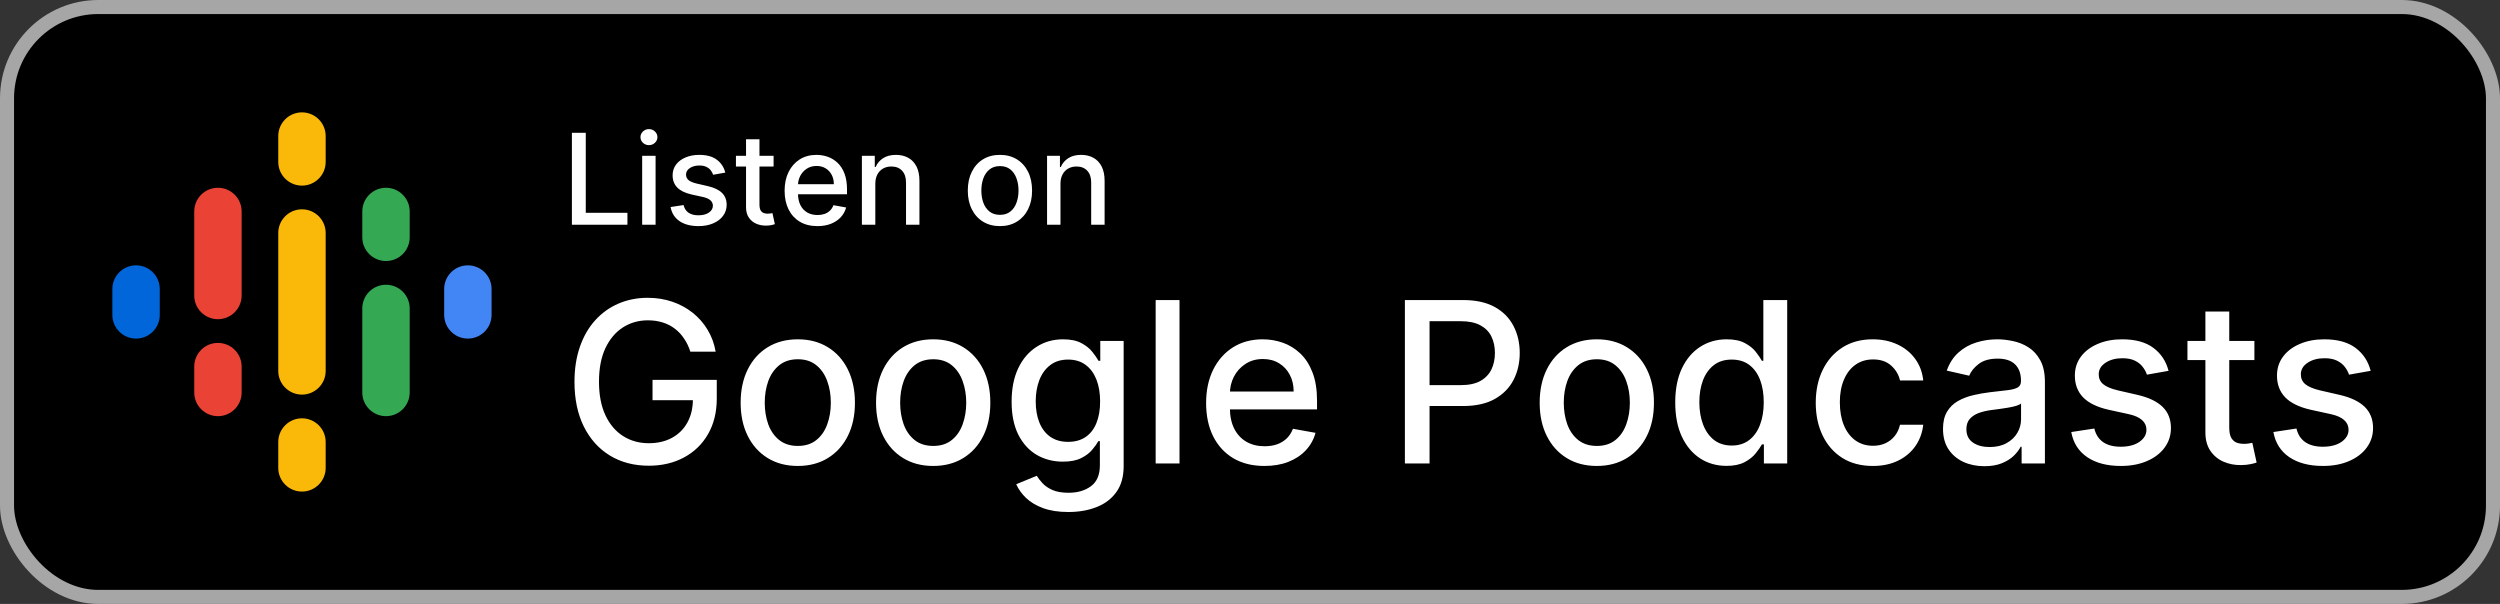 <?xml version="1.0" encoding="UTF-8"?> <svg xmlns="http://www.w3.org/2000/svg" width="178" height="43" viewBox="0 0 178 43" fill="none"><rect x="0" y="0" width="178" height="43" fill="#333333" stroke="none"/><rect x="0.5" y="0.5" width="177" height="42" rx="6.5" fill="black"></rect><path d="M11.375 20.579V22.421C11.375 23.352 10.62 24.108 9.688 24.108C8.756 24.108 8 23.352 8 22.421V20.579C8 19.648 8.756 18.892 9.688 18.892C10.62 18.892 11.375 19.648 11.375 20.579Z" fill="#0066D9"></path><path d="M31.626 20.628C31.625 20.611 31.625 20.596 31.625 20.579C31.625 19.648 32.38 18.892 33.312 18.892C34.245 18.892 35 19.648 35 20.579C35 20.596 35 20.612 34.999 20.628H35V22.468H34.999C34.974 23.378 34.228 24.108 33.312 24.108C32.397 24.108 31.651 23.378 31.626 22.468H31.625V20.627H31.626V20.628Z" fill="#4285F4"></path><path d="M17.205 26.102V27.943C17.205 28.875 16.449 29.631 15.517 29.631C14.585 29.631 13.83 28.875 13.83 27.943V26.102C13.83 25.17 14.585 24.415 15.517 24.415C16.449 24.415 17.205 25.17 17.205 26.102V26.102ZM17.205 15.057V21.078H17.204C17.184 21.992 16.436 22.727 15.517 22.727C14.598 22.727 13.85 21.992 13.83 21.078H13.83V15.057C13.83 14.125 14.585 13.369 15.517 13.369C16.449 13.369 17.205 14.125 17.205 15.057Z" fill="#EA4335"></path><path d="M25.795 16.898C25.795 17.83 26.551 18.585 27.483 18.585C28.415 18.585 29.17 17.83 29.17 16.898V15.057C29.17 14.125 28.415 13.369 27.483 13.369C26.551 13.369 25.795 14.125 25.795 15.057V16.898Z" fill="#34A853"></path><path d="M19.812 11.528C19.812 12.46 20.568 13.216 21.5 13.216C22.432 13.216 23.188 12.46 23.188 11.528V9.688C23.188 8.756 22.432 8 21.5 8C20.568 8 19.812 8.756 19.812 9.688V11.528ZM19.812 31.471C19.812 30.54 20.568 29.784 21.5 29.784C22.432 29.784 23.188 30.54 23.188 31.471V33.312C23.188 34.245 22.432 35 21.5 35C20.568 35 19.812 34.245 19.812 33.312V31.471Z" fill="#FAB908"></path><path d="M25.795 21.96C25.795 21.028 26.551 20.273 27.483 20.273C28.415 20.273 29.17 21.028 29.17 21.96V27.943C29.17 28.875 28.415 29.631 27.483 29.631C26.551 29.631 25.795 28.875 25.795 27.943V21.96Z" fill="#34A853"></path><path d="M23.188 16.591V26.409C23.188 27.341 22.432 28.096 21.5 28.096C20.568 28.096 19.812 27.341 19.812 26.409V16.591C19.812 15.659 20.568 14.903 21.5 14.903C22.432 14.903 23.188 15.659 23.188 16.591Z" fill="#FAB908"></path><path d="M40.719 16V9.455H41.707V15.15H44.673V16H40.719ZM45.722 16V11.091H46.678V16H45.722ZM46.205 10.334C46.039 10.334 45.896 10.278 45.777 10.167C45.66 10.054 45.601 9.92 45.601 9.765C45.601 9.607 45.66 9.473 45.777 9.362C45.896 9.249 46.039 9.192 46.205 9.192C46.371 9.192 46.513 9.249 46.63 9.362C46.749 9.473 46.809 9.607 46.809 9.765C46.809 9.92 46.749 10.054 46.63 10.167C46.513 10.278 46.371 10.334 46.205 10.334ZM51.642 12.289L50.776 12.443C50.74 12.332 50.682 12.227 50.604 12.126C50.527 12.026 50.422 11.944 50.29 11.88C50.158 11.816 49.993 11.784 49.795 11.784C49.524 11.784 49.299 11.845 49.117 11.967C48.936 12.086 48.846 12.24 48.846 12.43C48.846 12.594 48.907 12.726 49.028 12.826C49.149 12.927 49.345 13.008 49.616 13.072L50.396 13.251C50.848 13.356 51.184 13.517 51.406 13.734C51.627 13.951 51.738 14.234 51.738 14.581C51.738 14.875 51.653 15.137 51.483 15.367C51.314 15.595 51.079 15.774 50.776 15.904C50.476 16.034 50.127 16.099 49.731 16.099C49.181 16.099 48.733 15.982 48.386 15.748C48.038 15.511 47.825 15.175 47.746 14.741L48.67 14.6C48.727 14.841 48.846 15.023 49.025 15.147C49.204 15.268 49.437 15.329 49.725 15.329C50.038 15.329 50.288 15.264 50.476 15.134C50.663 15.002 50.757 14.841 50.757 14.651C50.757 14.498 50.7 14.369 50.584 14.265C50.471 14.16 50.298 14.081 50.063 14.028L49.233 13.846C48.774 13.742 48.436 13.575 48.216 13.347C47.999 13.119 47.89 12.831 47.89 12.481C47.89 12.191 47.971 11.938 48.133 11.72C48.295 11.503 48.519 11.334 48.804 11.212C49.09 11.089 49.417 11.027 49.785 11.027C50.316 11.027 50.734 11.142 51.038 11.372C51.343 11.6 51.544 11.906 51.642 12.289ZM55.08 11.091V11.858H52.399V11.091H55.08ZM53.118 9.915H54.074V14.559C54.074 14.744 54.101 14.883 54.157 14.977C54.212 15.069 54.284 15.132 54.371 15.166C54.46 15.198 54.557 15.214 54.662 15.214C54.739 15.214 54.806 15.209 54.863 15.198C54.921 15.187 54.965 15.179 54.997 15.172L55.17 15.962C55.114 15.983 55.036 16.004 54.933 16.026C54.831 16.049 54.703 16.062 54.55 16.064C54.298 16.068 54.064 16.023 53.847 15.93C53.629 15.836 53.454 15.691 53.319 15.495C53.185 15.299 53.118 15.053 53.118 14.757V9.915ZM58.201 16.099C57.717 16.099 57.3 15.996 56.951 15.789C56.604 15.58 56.335 15.287 56.145 14.91C55.958 14.531 55.864 14.087 55.864 13.577C55.864 13.075 55.958 12.631 56.145 12.248C56.335 11.864 56.599 11.565 56.938 11.35C57.279 11.135 57.678 11.027 58.133 11.027C58.41 11.027 58.679 11.073 58.939 11.164C59.199 11.256 59.432 11.4 59.639 11.596C59.845 11.792 60.008 12.046 60.128 12.36C60.247 12.671 60.307 13.049 60.307 13.494V13.833H56.404V13.117H59.37C59.37 12.866 59.319 12.643 59.217 12.449C59.115 12.253 58.971 12.099 58.785 11.986C58.602 11.873 58.387 11.816 58.14 11.816C57.871 11.816 57.637 11.883 57.437 12.015C57.239 12.145 57.085 12.315 56.977 12.526C56.87 12.735 56.817 12.962 56.817 13.207V13.766C56.817 14.094 56.874 14.373 56.989 14.603C57.106 14.834 57.269 15.009 57.478 15.131C57.687 15.25 57.931 15.31 58.21 15.31C58.391 15.31 58.556 15.284 58.706 15.233C58.855 15.18 58.984 15.101 59.092 14.996C59.201 14.892 59.284 14.763 59.342 14.61L60.246 14.773C60.174 15.039 60.044 15.272 59.856 15.473C59.671 15.671 59.437 15.825 59.156 15.936C58.877 16.045 58.559 16.099 58.201 16.099ZM62.323 13.085V16H61.367V11.091H62.284V11.89H62.345C62.458 11.63 62.635 11.421 62.876 11.264C63.118 11.106 63.424 11.027 63.793 11.027C64.127 11.027 64.42 11.097 64.672 11.238C64.923 11.376 65.118 11.583 65.257 11.858C65.395 12.133 65.464 12.473 65.464 12.877V16H64.509V12.992C64.509 12.637 64.416 12.359 64.231 12.158C64.045 11.956 63.791 11.855 63.467 11.855C63.245 11.855 63.048 11.903 62.876 11.999C62.705 12.095 62.57 12.235 62.47 12.421C62.372 12.604 62.323 12.825 62.323 13.085ZM71.196 16.099C70.735 16.099 70.334 15.994 69.991 15.783C69.648 15.572 69.381 15.277 69.192 14.897C69.002 14.518 68.907 14.075 68.907 13.568C68.907 13.059 69.002 12.613 69.192 12.232C69.381 11.851 69.648 11.554 69.991 11.343C70.334 11.133 70.735 11.027 71.196 11.027C71.656 11.027 72.057 11.133 72.4 11.343C72.743 11.554 73.01 11.851 73.2 12.232C73.389 12.613 73.484 13.059 73.484 13.568C73.484 14.075 73.389 14.518 73.2 14.897C73.01 15.277 72.743 15.572 72.4 15.783C72.057 15.994 71.656 16.099 71.196 16.099ZM71.199 15.297C71.497 15.297 71.744 15.218 71.94 15.06C72.136 14.903 72.281 14.693 72.375 14.431C72.471 14.169 72.519 13.88 72.519 13.565C72.519 13.251 72.471 12.964 72.375 12.702C72.281 12.438 72.136 12.226 71.94 12.066C71.744 11.906 71.497 11.826 71.199 11.826C70.898 11.826 70.649 11.906 70.451 12.066C70.255 12.226 70.109 12.438 70.013 12.702C69.919 12.964 69.872 13.251 69.872 13.565C69.872 13.88 69.919 14.169 70.013 14.431C70.109 14.693 70.255 14.903 70.451 15.06C70.649 15.218 70.898 15.297 71.199 15.297ZM75.506 13.085V16H74.551V11.091H75.468V11.89H75.529C75.641 11.63 75.818 11.421 76.059 11.264C76.302 11.106 76.608 11.027 76.976 11.027C77.311 11.027 77.604 11.097 77.855 11.238C78.107 11.376 78.302 11.583 78.44 11.858C78.579 12.133 78.648 12.473 78.648 12.877V16H77.692V12.992C77.692 12.637 77.6 12.359 77.414 12.158C77.229 11.956 76.974 11.855 76.65 11.855C76.429 11.855 76.232 11.903 76.059 11.999C75.889 12.095 75.753 12.235 75.653 12.421C75.555 12.604 75.506 12.825 75.506 13.085Z" fill="white"></path><path d="M49.153 25.04C49.044 24.695 48.896 24.386 48.71 24.114C48.528 23.837 48.311 23.602 48.057 23.409C47.803 23.212 47.513 23.062 47.188 22.96C46.865 22.858 46.511 22.807 46.125 22.807C45.47 22.807 44.879 22.975 44.352 23.312C43.826 23.65 43.409 24.144 43.102 24.796C42.799 25.443 42.648 26.237 42.648 27.176C42.648 28.119 42.801 28.917 43.108 29.568C43.415 30.22 43.835 30.714 44.369 31.051C44.903 31.388 45.511 31.557 46.193 31.557C46.826 31.557 47.377 31.428 47.847 31.171C48.32 30.913 48.686 30.549 48.943 30.079C49.205 29.606 49.335 29.049 49.335 28.409L49.79 28.494H46.46V27.046H51.034V28.369C51.034 29.347 50.826 30.195 50.409 30.915C49.996 31.631 49.424 32.184 48.693 32.574C47.966 32.964 47.133 33.159 46.193 33.159C45.14 33.159 44.216 32.917 43.42 32.432C42.629 31.947 42.011 31.259 41.568 30.369C41.125 29.475 40.903 28.415 40.903 27.188C40.903 26.259 41.032 25.426 41.29 24.688C41.547 23.949 41.909 23.322 42.375 22.807C42.845 22.288 43.396 21.892 44.028 21.619C44.665 21.343 45.36 21.204 46.114 21.204C46.742 21.204 47.328 21.297 47.869 21.483C48.415 21.669 48.9 21.932 49.324 22.273C49.752 22.614 50.106 23.019 50.386 23.489C50.667 23.954 50.856 24.472 50.955 25.04H49.153ZM56.803 33.176C55.984 33.176 55.27 32.989 54.66 32.614C54.051 32.239 53.577 31.714 53.24 31.04C52.903 30.366 52.734 29.578 52.734 28.676C52.734 27.771 52.903 26.979 53.24 26.301C53.577 25.623 54.051 25.097 54.66 24.722C55.27 24.347 55.984 24.159 56.803 24.159C57.621 24.159 58.335 24.347 58.945 24.722C59.554 25.097 60.028 25.623 60.365 26.301C60.702 26.979 60.871 27.771 60.871 28.676C60.871 29.578 60.702 30.366 60.365 31.04C60.028 31.714 59.554 32.239 58.945 32.614C58.335 32.989 57.621 33.176 56.803 33.176ZM56.808 31.75C57.339 31.75 57.778 31.61 58.126 31.329C58.475 31.049 58.733 30.676 58.899 30.21C59.07 29.744 59.155 29.231 59.155 28.671C59.155 28.114 59.07 27.602 58.899 27.136C58.733 26.667 58.475 26.29 58.126 26.006C57.778 25.722 57.339 25.579 56.808 25.579C56.274 25.579 55.831 25.722 55.479 26.006C55.13 26.29 54.871 26.667 54.7 27.136C54.534 27.602 54.45 28.114 54.45 28.671C54.45 29.231 54.534 29.744 54.7 30.21C54.871 30.676 55.13 31.049 55.479 31.329C55.831 31.61 56.274 31.75 56.808 31.75ZM66.443 33.176C65.625 33.176 64.911 32.989 64.301 32.614C63.691 32.239 63.218 31.714 62.881 31.04C62.544 30.366 62.375 29.578 62.375 28.676C62.375 27.771 62.544 26.979 62.881 26.301C63.218 25.623 63.691 25.097 64.301 24.722C64.911 24.347 65.625 24.159 66.443 24.159C67.261 24.159 67.975 24.347 68.585 24.722C69.195 25.097 69.669 25.623 70.006 26.301C70.343 26.979 70.511 27.771 70.511 28.676C70.511 29.578 70.343 30.366 70.006 31.04C69.669 31.714 69.195 32.239 68.585 32.614C67.975 32.989 67.261 33.176 66.443 33.176ZM66.449 31.75C66.979 31.75 67.419 31.61 67.767 31.329C68.115 31.049 68.373 30.676 68.54 30.21C68.71 29.744 68.796 29.231 68.796 28.671C68.796 28.114 68.71 27.602 68.54 27.136C68.373 26.667 68.115 26.29 67.767 26.006C67.419 25.722 66.979 25.579 66.449 25.579C65.915 25.579 65.472 25.722 65.119 26.006C64.771 26.29 64.511 26.667 64.341 27.136C64.174 27.602 64.091 28.114 64.091 28.671C64.091 29.231 64.174 29.744 64.341 30.21C64.511 30.676 64.771 31.049 65.119 31.329C65.472 31.61 65.915 31.75 66.449 31.75ZM76.067 36.455C75.374 36.455 74.777 36.364 74.277 36.182C73.781 36 73.376 35.76 73.061 35.46C72.747 35.161 72.512 34.833 72.356 34.477L73.817 33.875C73.919 34.042 74.055 34.218 74.226 34.403C74.4 34.593 74.635 34.754 74.93 34.886C75.23 35.019 75.614 35.085 76.084 35.085C76.728 35.085 77.26 34.928 77.68 34.614C78.101 34.303 78.311 33.807 78.311 33.125V31.409H78.203C78.101 31.595 77.953 31.801 77.76 32.028C77.57 32.256 77.309 32.453 76.976 32.619C76.642 32.786 76.209 32.869 75.675 32.869C74.985 32.869 74.364 32.708 73.811 32.386C73.262 32.061 72.826 31.581 72.504 30.949C72.186 30.312 72.027 29.53 72.027 28.602C72.027 27.674 72.184 26.879 72.499 26.216C72.817 25.553 73.252 25.046 73.805 24.693C74.358 24.337 74.985 24.159 75.686 24.159C76.228 24.159 76.665 24.25 76.999 24.432C77.332 24.61 77.591 24.818 77.777 25.057C77.966 25.296 78.112 25.506 78.215 25.688H78.34V24.273H80.004V33.193C80.004 33.943 79.83 34.559 79.481 35.04C79.133 35.521 78.662 35.877 78.067 36.108C77.476 36.339 76.809 36.455 76.067 36.455ZM76.05 31.46C76.538 31.46 76.951 31.347 77.288 31.119C77.629 30.888 77.887 30.559 78.061 30.131C78.239 29.699 78.328 29.182 78.328 28.579C78.328 27.992 78.241 27.475 78.067 27.028C77.892 26.581 77.637 26.233 77.3 25.983C76.963 25.729 76.546 25.602 76.05 25.602C75.538 25.602 75.112 25.735 74.771 26C74.43 26.261 74.173 26.617 73.999 27.068C73.828 27.519 73.743 28.023 73.743 28.579C73.743 29.151 73.83 29.653 74.004 30.085C74.178 30.517 74.436 30.854 74.777 31.097C75.122 31.339 75.546 31.46 76.05 31.46ZM83.981 21.364V33H82.283V21.364H83.981ZM90.028 33.176C89.169 33.176 88.428 32.992 87.807 32.625C87.189 32.254 86.712 31.733 86.375 31.062C86.042 30.388 85.875 29.599 85.875 28.693C85.875 27.799 86.042 27.011 86.375 26.329C86.712 25.648 87.182 25.116 87.784 24.733C88.39 24.35 89.099 24.159 89.909 24.159C90.401 24.159 90.879 24.241 91.341 24.403C91.803 24.566 92.218 24.822 92.585 25.171C92.953 25.519 93.242 25.972 93.454 26.528C93.667 27.081 93.773 27.754 93.773 28.546V29.148H86.835V27.875H92.108C92.108 27.428 92.017 27.032 91.835 26.688C91.653 26.339 91.398 26.064 91.068 25.864C90.742 25.663 90.36 25.562 89.921 25.562C89.443 25.562 89.026 25.68 88.671 25.915C88.318 26.146 88.046 26.449 87.852 26.824C87.663 27.195 87.568 27.599 87.568 28.034V29.028C87.568 29.612 87.671 30.108 87.875 30.517C88.083 30.926 88.373 31.239 88.744 31.454C89.115 31.667 89.549 31.773 90.046 31.773C90.367 31.773 90.661 31.727 90.926 31.636C91.191 31.542 91.421 31.401 91.614 31.216C91.807 31.03 91.954 30.801 92.057 30.528L93.665 30.818C93.536 31.292 93.305 31.706 92.972 32.062C92.642 32.415 92.227 32.689 91.727 32.886C91.231 33.08 90.665 33.176 90.028 33.176ZM100.028 33V21.364H104.176C105.081 21.364 105.831 21.528 106.426 21.858C107.021 22.188 107.466 22.638 107.761 23.21C108.057 23.778 108.205 24.419 108.205 25.131C108.205 25.847 108.055 26.491 107.756 27.062C107.46 27.631 107.013 28.081 106.415 28.415C105.82 28.744 105.072 28.909 104.17 28.909H101.318V27.421H104.011C104.583 27.421 105.047 27.322 105.403 27.125C105.759 26.924 106.021 26.651 106.188 26.307C106.354 25.962 106.438 25.57 106.438 25.131C106.438 24.691 106.354 24.301 106.188 23.96C106.021 23.619 105.758 23.352 105.398 23.159C105.042 22.966 104.572 22.869 103.989 22.869H101.784V33H100.028ZM113.693 33.176C112.875 33.176 112.161 32.989 111.551 32.614C110.941 32.239 110.468 31.714 110.131 31.04C109.794 30.366 109.625 29.578 109.625 28.676C109.625 27.771 109.794 26.979 110.131 26.301C110.468 25.623 110.941 25.097 111.551 24.722C112.161 24.347 112.875 24.159 113.693 24.159C114.511 24.159 115.225 24.347 115.835 24.722C116.445 25.097 116.919 25.623 117.256 26.301C117.593 26.979 117.761 27.771 117.761 28.676C117.761 29.578 117.593 30.366 117.256 31.04C116.919 31.714 116.445 32.239 115.835 32.614C115.225 32.989 114.511 33.176 113.693 33.176ZM113.699 31.75C114.229 31.75 114.669 31.61 115.017 31.329C115.366 31.049 115.623 30.676 115.79 30.21C115.96 29.744 116.045 29.231 116.045 28.671C116.045 28.114 115.96 27.602 115.79 27.136C115.623 26.667 115.366 26.29 115.017 26.006C114.669 25.722 114.229 25.579 113.699 25.579C113.165 25.579 112.722 25.722 112.369 26.006C112.021 26.29 111.761 26.667 111.591 27.136C111.424 27.602 111.341 28.114 111.341 28.671C111.341 29.231 111.424 29.744 111.591 30.21C111.761 30.676 112.021 31.049 112.369 31.329C112.722 31.61 113.165 31.75 113.699 31.75ZM122.925 33.17C122.22 33.17 121.591 32.99 121.038 32.631C120.489 32.267 120.057 31.75 119.743 31.079C119.432 30.405 119.277 29.597 119.277 28.653C119.277 27.71 119.434 26.903 119.749 26.233C120.067 25.562 120.502 25.049 121.055 24.693C121.608 24.337 122.235 24.159 122.936 24.159C123.478 24.159 123.913 24.25 124.243 24.432C124.576 24.61 124.834 24.818 125.016 25.057C125.201 25.296 125.345 25.506 125.447 25.688H125.55V21.364H127.249V33H125.589V31.642H125.447C125.345 31.828 125.197 32.04 125.004 32.278C124.815 32.517 124.554 32.725 124.22 32.903C123.887 33.081 123.455 33.17 122.925 33.17ZM123.3 31.722C123.788 31.722 124.201 31.593 124.538 31.335C124.879 31.074 125.137 30.712 125.311 30.25C125.489 29.788 125.578 29.25 125.578 28.636C125.578 28.03 125.491 27.5 125.317 27.046C125.143 26.591 124.887 26.237 124.55 25.983C124.213 25.729 123.796 25.602 123.3 25.602C122.788 25.602 122.362 25.735 122.021 26C121.68 26.265 121.423 26.627 121.249 27.085C121.078 27.544 120.993 28.061 120.993 28.636C120.993 29.22 121.08 29.744 121.254 30.21C121.429 30.676 121.686 31.046 122.027 31.318C122.372 31.587 122.796 31.722 123.3 31.722ZM133.349 33.176C132.505 33.176 131.777 32.985 131.168 32.602C130.562 32.216 130.096 31.684 129.77 31.006C129.444 30.328 129.281 29.551 129.281 28.676C129.281 27.79 129.448 27.008 129.781 26.329C130.115 25.648 130.584 25.116 131.19 24.733C131.796 24.35 132.51 24.159 133.332 24.159C133.995 24.159 134.586 24.282 135.105 24.528C135.624 24.771 136.043 25.112 136.361 25.551C136.683 25.991 136.874 26.504 136.935 27.091H135.281C135.19 26.682 134.982 26.329 134.656 26.034C134.334 25.739 133.902 25.591 133.361 25.591C132.887 25.591 132.473 25.716 132.116 25.966C131.764 26.212 131.49 26.564 131.293 27.023C131.096 27.477 130.997 28.015 130.997 28.636C130.997 29.273 131.094 29.822 131.287 30.284C131.48 30.746 131.753 31.104 132.105 31.358C132.461 31.612 132.88 31.739 133.361 31.739C133.683 31.739 133.974 31.68 134.236 31.562C134.501 31.441 134.723 31.269 134.901 31.046C135.082 30.822 135.209 30.553 135.281 30.239H136.935C136.874 30.803 136.69 31.307 136.384 31.75C136.077 32.193 135.666 32.542 135.151 32.795C134.639 33.049 134.039 33.176 133.349 33.176ZM141.291 33.193C140.738 33.193 140.238 33.091 139.791 32.886C139.344 32.678 138.99 32.377 138.729 31.983C138.471 31.589 138.342 31.106 138.342 30.534C138.342 30.042 138.437 29.636 138.626 29.318C138.816 29 139.071 28.748 139.393 28.562C139.715 28.377 140.075 28.237 140.473 28.142C140.871 28.047 141.276 27.975 141.689 27.926C142.212 27.866 142.636 27.816 142.962 27.778C143.287 27.737 143.524 27.671 143.672 27.579C143.82 27.489 143.893 27.341 143.893 27.136V27.097C143.893 26.6 143.753 26.216 143.473 25.943C143.196 25.671 142.784 25.534 142.234 25.534C141.662 25.534 141.212 25.661 140.882 25.915C140.556 26.165 140.331 26.443 140.206 26.75L138.609 26.386C138.799 25.856 139.075 25.428 139.439 25.102C139.806 24.773 140.229 24.534 140.706 24.386C141.183 24.235 141.685 24.159 142.212 24.159C142.56 24.159 142.929 24.201 143.32 24.284C143.714 24.364 144.081 24.511 144.422 24.727C144.767 24.943 145.049 25.252 145.268 25.653C145.488 26.051 145.598 26.568 145.598 27.204V33H143.939V31.807H143.871C143.761 32.026 143.596 32.242 143.376 32.455C143.157 32.667 142.875 32.843 142.53 32.983C142.185 33.123 141.772 33.193 141.291 33.193ZM141.661 31.829C142.13 31.829 142.532 31.737 142.865 31.551C143.202 31.366 143.458 31.123 143.632 30.824C143.81 30.521 143.899 30.197 143.899 29.852V28.727C143.839 28.788 143.721 28.845 143.547 28.898C143.376 28.947 143.181 28.991 142.962 29.028C142.742 29.062 142.528 29.095 142.32 29.125C142.111 29.151 141.937 29.174 141.797 29.193C141.467 29.235 141.166 29.305 140.893 29.403C140.625 29.502 140.409 29.644 140.246 29.829C140.087 30.011 140.007 30.254 140.007 30.557C140.007 30.977 140.162 31.296 140.473 31.511C140.784 31.724 141.179 31.829 141.661 31.829ZM154.401 26.403L152.861 26.676C152.796 26.479 152.694 26.292 152.554 26.114C152.418 25.936 152.232 25.79 151.997 25.676C151.762 25.562 151.469 25.506 151.116 25.506C150.635 25.506 150.234 25.614 149.912 25.829C149.59 26.042 149.429 26.316 149.429 26.653C149.429 26.945 149.537 27.18 149.753 27.358C149.969 27.536 150.317 27.682 150.798 27.796L152.185 28.114C152.988 28.299 153.586 28.585 153.98 28.972C154.374 29.358 154.571 29.86 154.571 30.477C154.571 31 154.42 31.466 154.116 31.875C153.817 32.28 153.399 32.599 152.861 32.83C152.327 33.061 151.707 33.176 151.003 33.176C150.026 33.176 149.228 32.968 148.611 32.551C147.993 32.131 147.615 31.534 147.474 30.761L149.116 30.511C149.219 30.939 149.429 31.263 149.747 31.483C150.065 31.699 150.48 31.807 150.991 31.807C151.548 31.807 151.993 31.691 152.327 31.46C152.66 31.225 152.827 30.939 152.827 30.602C152.827 30.329 152.724 30.1 152.52 29.915C152.319 29.729 152.01 29.589 151.594 29.494L150.116 29.171C149.302 28.985 148.7 28.689 148.31 28.284C147.923 27.879 147.73 27.366 147.73 26.744C147.73 26.229 147.874 25.778 148.162 25.392C148.45 25.006 148.848 24.704 149.355 24.489C149.863 24.269 150.444 24.159 151.099 24.159C152.043 24.159 152.785 24.364 153.327 24.773C153.868 25.178 154.226 25.722 154.401 26.403ZM160.513 24.273V25.636H155.746V24.273H160.513ZM157.024 22.182H158.723V30.438C158.723 30.767 158.772 31.015 158.871 31.182C158.969 31.345 159.096 31.456 159.251 31.517C159.411 31.574 159.583 31.602 159.768 31.602C159.905 31.602 160.024 31.593 160.126 31.574C160.229 31.555 160.308 31.54 160.365 31.528L160.672 32.932C160.573 32.97 160.433 33.008 160.251 33.045C160.07 33.087 159.842 33.11 159.57 33.114C159.123 33.121 158.706 33.042 158.32 32.875C157.933 32.708 157.621 32.451 157.382 32.102C157.143 31.754 157.024 31.316 157.024 30.79V22.182ZM168.791 26.403L167.251 26.676C167.187 26.479 167.085 26.292 166.945 26.114C166.808 25.936 166.623 25.79 166.388 25.676C166.153 25.562 165.859 25.506 165.507 25.506C165.026 25.506 164.625 25.614 164.303 25.829C163.981 26.042 163.82 26.316 163.82 26.653C163.82 26.945 163.928 27.18 164.143 27.358C164.359 27.536 164.708 27.682 165.189 27.796L166.575 28.114C167.378 28.299 167.977 28.585 168.371 28.972C168.765 29.358 168.962 29.86 168.962 30.477C168.962 31 168.81 31.466 168.507 31.875C168.208 32.28 167.789 32.599 167.251 32.83C166.717 33.061 166.098 33.176 165.393 33.176C164.416 33.176 163.619 32.968 163.001 32.551C162.384 32.131 162.005 31.534 161.865 30.761L163.507 30.511C163.609 30.939 163.82 31.263 164.138 31.483C164.456 31.699 164.871 31.807 165.382 31.807C165.939 31.807 166.384 31.691 166.717 31.46C167.051 31.225 167.217 30.939 167.217 30.602C167.217 30.329 167.115 30.1 166.911 29.915C166.71 29.729 166.401 29.589 165.984 29.494L164.507 29.171C163.693 28.985 163.09 28.689 162.7 28.284C162.314 27.879 162.121 27.366 162.121 26.744C162.121 26.229 162.265 25.778 162.553 25.392C162.84 25.006 163.238 24.704 163.746 24.489C164.253 24.269 164.835 24.159 165.49 24.159C166.433 24.159 167.176 24.364 167.717 24.773C168.259 25.178 168.617 25.722 168.791 26.403Z" fill="white"></path><rect x="0.5" y="0.5" width="177" height="42" rx="6.5" stroke="#A6A6A6"></rect></svg> 